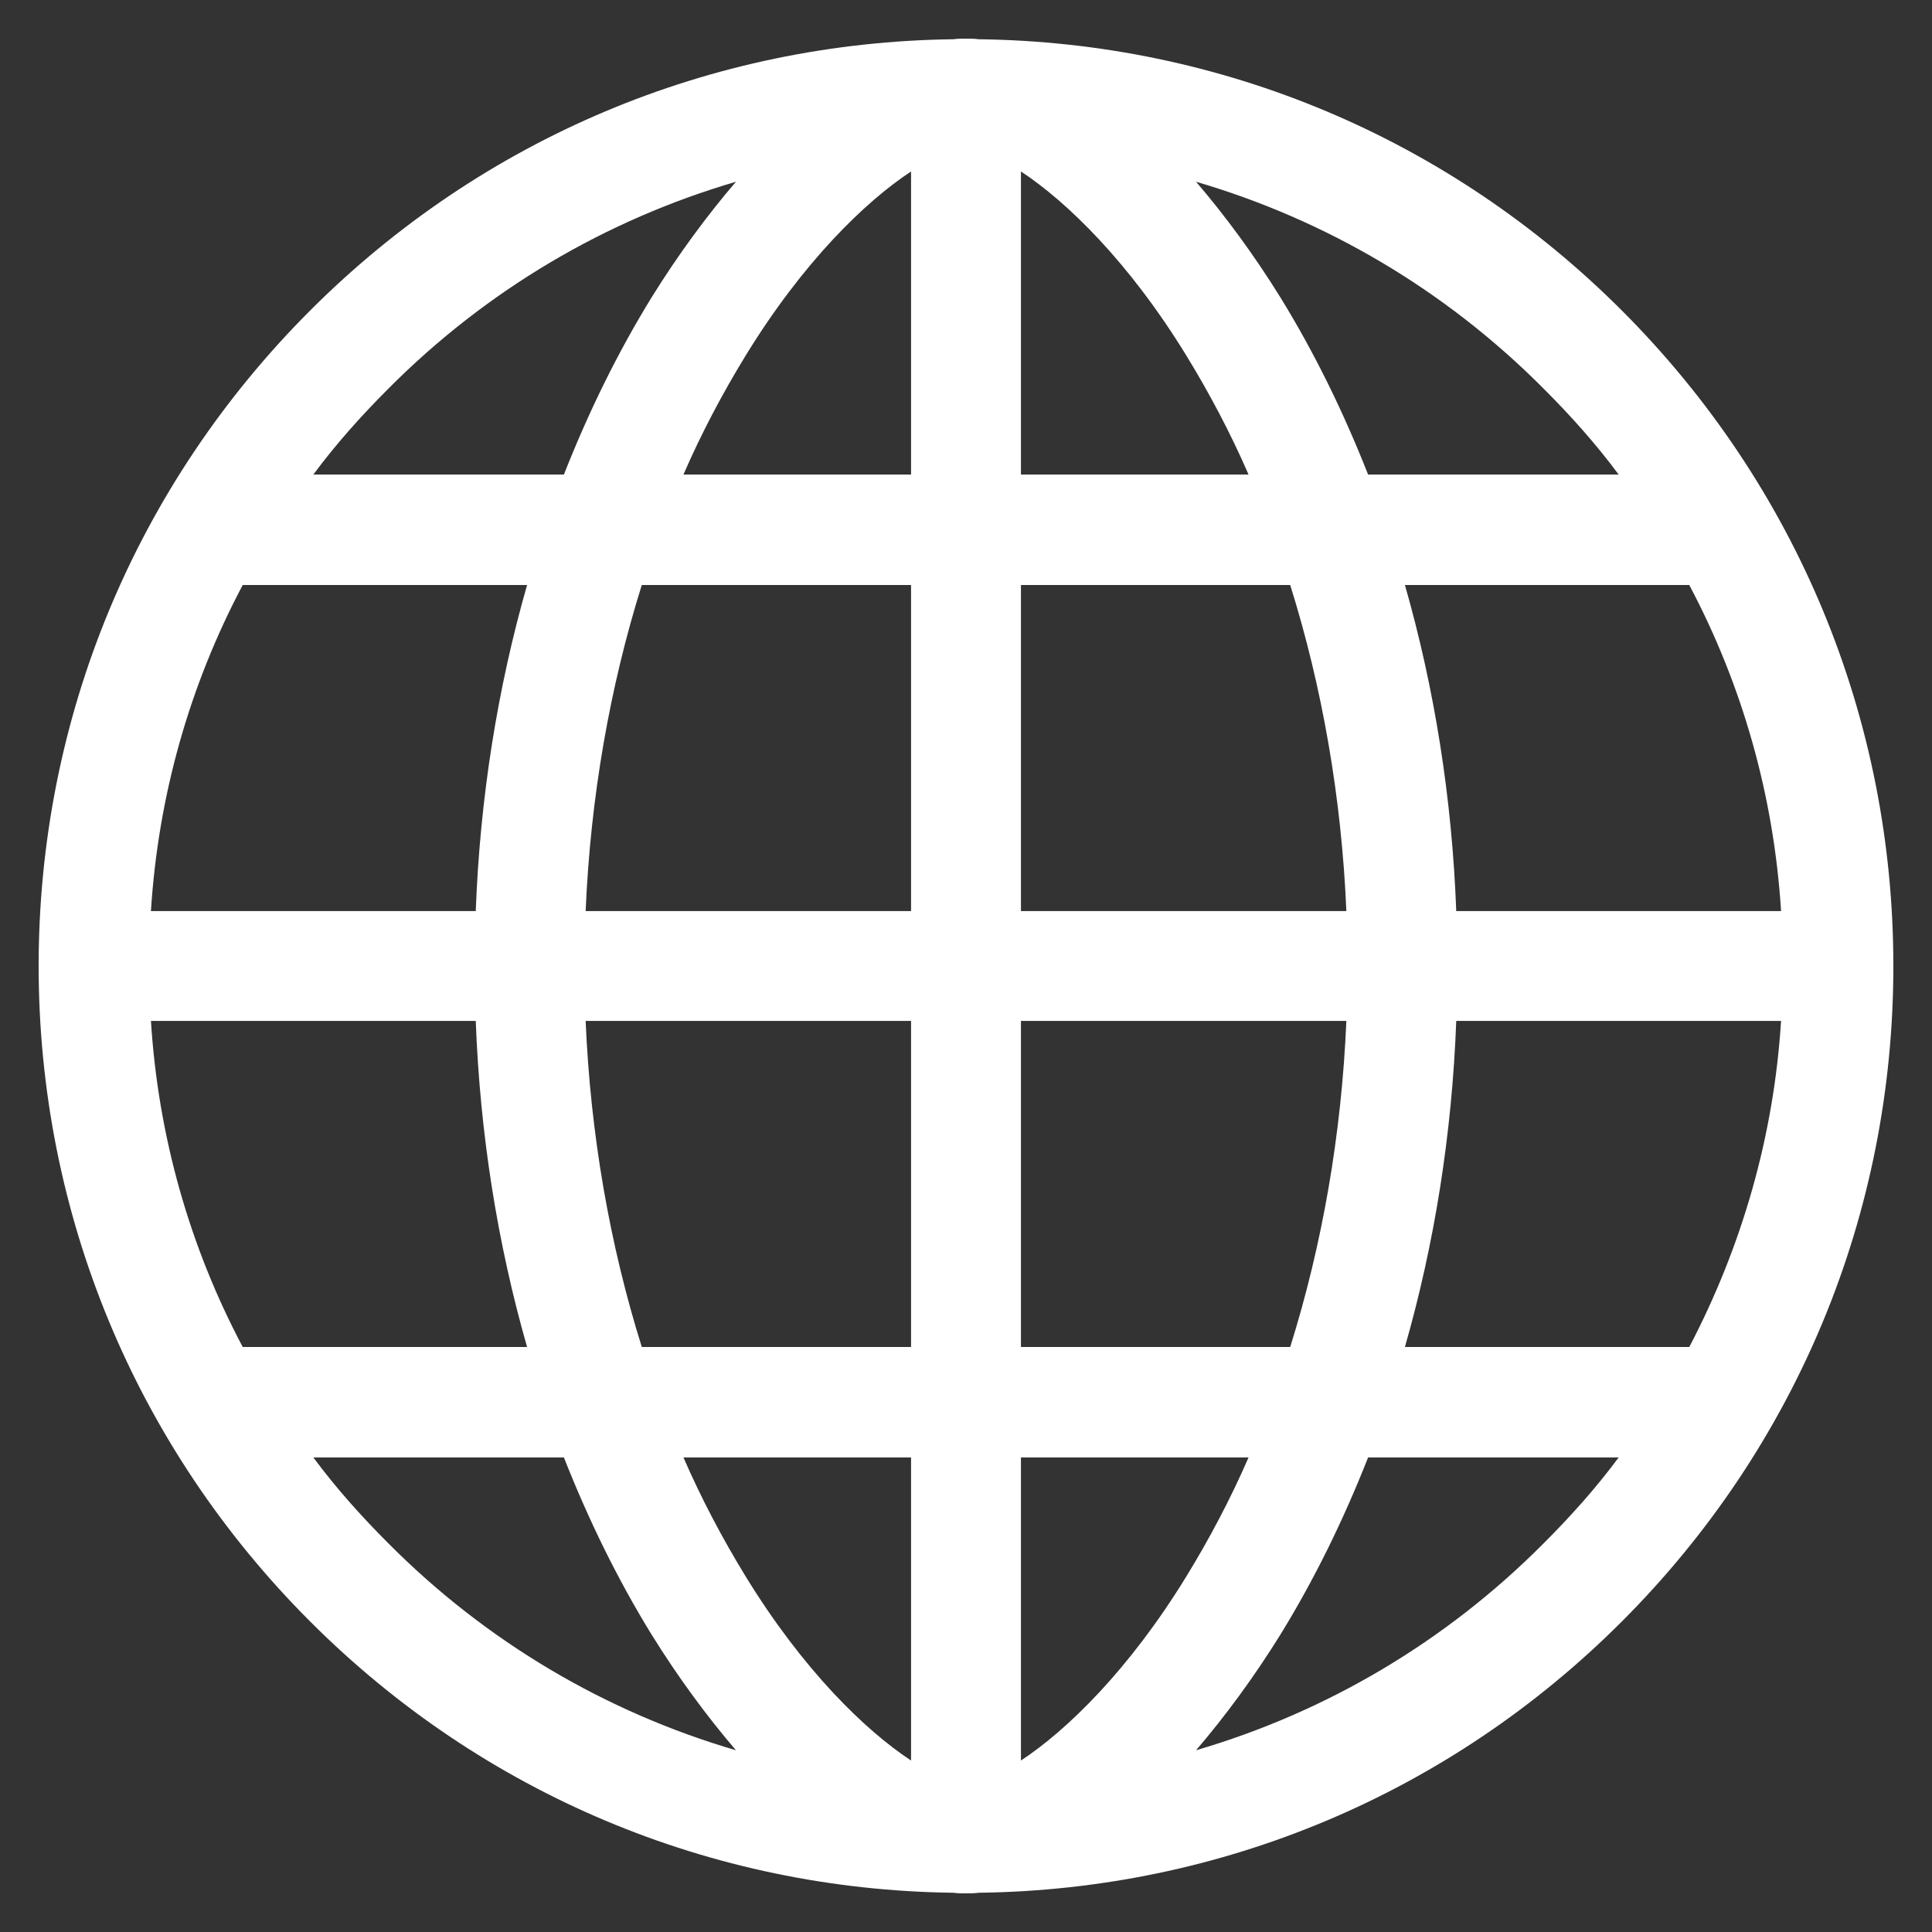 <?xml version="1.0" encoding="utf-8"?>
<svg xmlns="http://www.w3.org/2000/svg"
	xmlns:xlink="http://www.w3.org/1999/xlink"
	width="32px" height="32px" viewBox="0 0 32 32">
<rect x="0" y="0" width="32" height="32" fill="#333333" stroke="none"/>
<path fillRule="evenodd" d="M 31.36 16C 31.36 11.9 29.76 8.04 26.86 5.14 24.01 2.29 20.23 0.7 16.21 0.65 16.14 0.64 16.07 0.64 16 0.64 15.93 0.64 15.86 0.64 15.79 0.65 11.77 0.7 7.99 2.29 5.14 5.14 2.24 8.04 0.64 11.9 0.64 16 0.64 20.1 2.24 23.96 5.14 26.86 7.99 29.71 11.77 31.3 15.79 31.35 15.86 31.36 15.93 31.36 16 31.36 16.07 31.36 16.14 31.36 16.21 31.35 20.23 31.3 24.01 29.71 26.86 26.86 29.76 23.96 31.36 20.1 31.36 16ZM 2.5 16.91C 2.5 16.91 7.88 16.91 7.88 16.91 7.95 18.78 8.24 20.6 8.73 22.31 8.73 22.31 4.02 22.31 4.02 22.31 3.14 20.65 2.62 18.82 2.5 16.91ZM 29.5 15.09C 29.5 15.09 24.12 15.09 24.12 15.09 24.05 13.22 23.76 11.4 23.27 9.69 23.27 9.69 27.98 9.69 27.98 9.69 28.86 11.35 29.38 13.18 29.5 15.09ZM 22.3 15.09C 22.3 15.09 16.91 15.09 16.91 15.09 16.91 15.09 16.91 9.69 16.91 9.69 16.91 9.69 21.37 9.69 21.37 9.69 21.9 11.38 22.22 13.21 22.3 15.09ZM 16.91 7.86C 16.91 7.86 16.91 2.84 16.91 2.84 17.67 3.34 18.7 4.34 19.65 5.89 20.03 6.51 20.38 7.17 20.68 7.86 20.68 7.86 16.91 7.86 16.91 7.86ZM 15.09 2.84C 15.09 2.84 15.09 7.86 15.09 7.86 15.09 7.86 11.32 7.86 11.32 7.86 11.62 7.17 11.97 6.51 12.35 5.89 13.3 4.34 14.33 3.34 15.09 2.84ZM 15.09 9.69C 15.09 9.69 15.09 15.09 15.09 15.09 15.09 15.09 9.7 15.09 9.7 15.09 9.78 13.21 10.1 11.38 10.63 9.69 10.63 9.69 15.09 9.69 15.09 9.69ZM 7.88 15.09C 7.88 15.09 2.5 15.09 2.5 15.09 2.62 13.18 3.14 11.35 4.02 9.69 4.02 9.69 8.73 9.69 8.73 9.69 8.24 11.4 7.95 13.22 7.88 15.09ZM 9.7 16.91C 9.7 16.91 15.09 16.91 15.09 16.91 15.09 16.91 15.09 22.31 15.09 22.31 15.09 22.31 10.63 22.31 10.63 22.31 10.1 20.62 9.78 18.79 9.7 16.91ZM 15.09 24.14C 15.09 24.14 15.09 29.16 15.09 29.16 14.33 28.66 13.3 27.66 12.35 26.11 11.97 25.49 11.62 24.83 11.32 24.14 11.32 24.14 15.09 24.14 15.09 24.14ZM 16.91 29.16C 16.91 29.16 16.91 24.14 16.91 24.14 16.91 24.14 20.68 24.14 20.68 24.14 20.38 24.83 20.03 25.49 19.65 26.11 18.7 27.66 17.67 28.66 16.91 29.16ZM 16.91 22.31C 16.91 22.31 16.91 16.91 16.91 16.91 16.91 16.91 22.3 16.91 22.3 16.91 22.22 18.79 21.9 20.62 21.37 22.31 21.37 22.31 16.91 22.31 16.91 22.31ZM 24.12 16.91C 24.12 16.91 29.5 16.91 29.5 16.91 29.38 18.82 28.85 20.65 27.98 22.31 27.98 22.31 23.27 22.31 23.27 22.31 23.76 20.6 24.05 18.78 24.12 16.91ZM 26.81 7.86C 26.81 7.86 22.66 7.86 22.66 7.86 22.25 6.82 21.77 5.84 21.21 4.93 20.77 4.22 20.29 3.57 19.81 3.01 21.96 3.64 23.94 4.8 25.57 6.44 26.02 6.89 26.44 7.36 26.81 7.86ZM 12.19 3.01C 11.71 3.57 11.23 4.22 10.79 4.93 10.23 5.84 9.75 6.82 9.34 7.86 9.34 7.86 5.19 7.86 5.19 7.86 5.56 7.36 5.98 6.89 6.43 6.44 8.06 4.8 10.04 3.64 12.19 3.01ZM 5.19 24.14C 5.19 24.14 9.34 24.14 9.34 24.14 9.75 25.18 10.23 26.16 10.79 27.07 11.23 27.78 11.71 28.43 12.19 28.99 10.04 28.36 8.06 27.2 6.43 25.56 5.98 25.11 5.56 24.64 5.19 24.14ZM 19.81 28.99C 20.29 28.43 20.77 27.78 21.21 27.07 21.77 26.16 22.25 25.18 22.66 24.14 22.66 24.14 26.81 24.14 26.81 24.14 26.44 24.64 26.02 25.11 25.57 25.56 23.94 27.2 21.96 28.36 19.81 28.99Z" fill="rgb(255,255,255)"/></svg>
